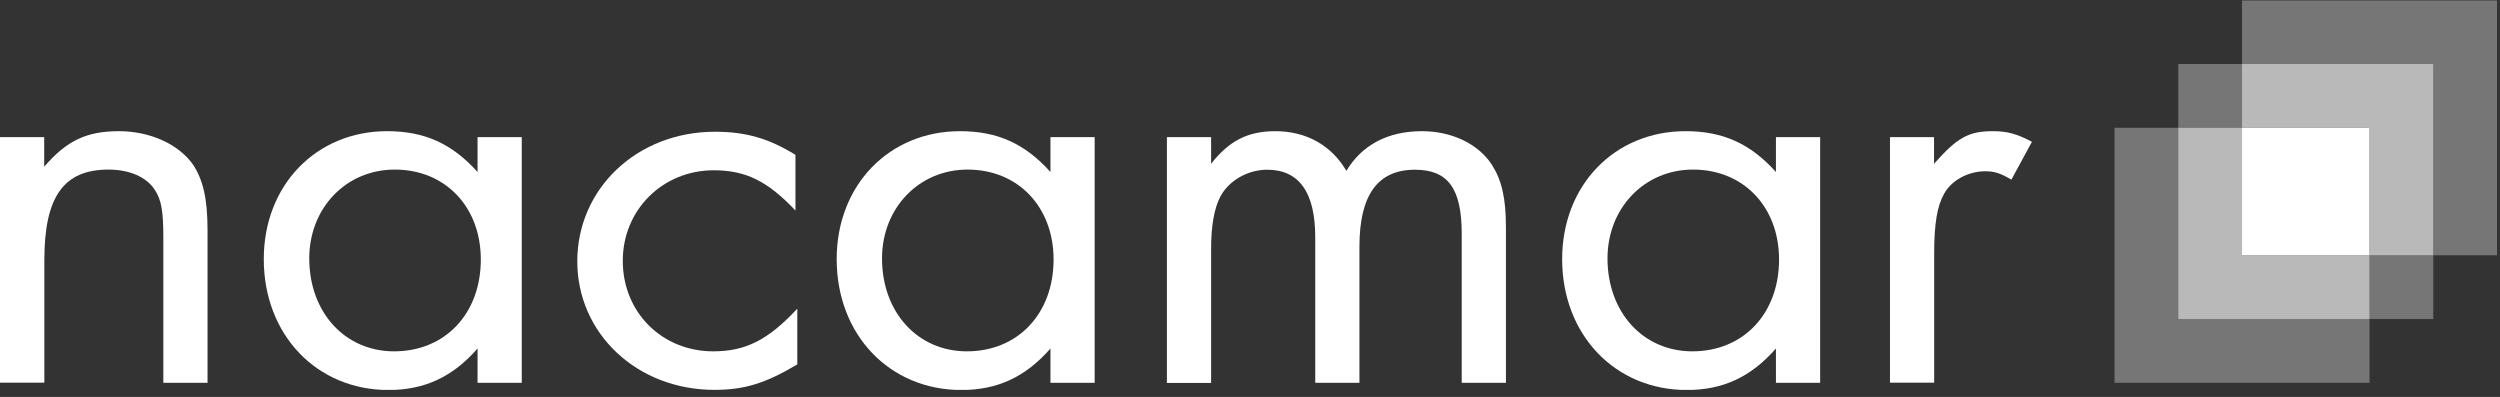 <?xml version="1.0" encoding="utf-8"?>
<!-- Generator: Adobe Illustrator 25.1.0, SVG Export Plug-In . SVG Version: 6.00 Build 0)  -->
<svg version="1.1" id="Ebene_1" xmlns="http://www.w3.org/2000/svg" xmlns:xlink="http://www.w3.org/1999/xlink" x="0px" y="0px"
	 viewBox="0 0 176.47 28.02" style="enable-background:new 0 0 176.47 28.02; fill: #ffffff" xml:space="preserve">
<rect x="0" y="0" width="176.47" height="28.02" fill="#333333" stroke="none"/>
<style type="text/css">
	.st0{clip-path:url(#SVGID_2_);}
	.st1{clip-path:url(#SVGID_4_);}
	.st2{opacity:0.33;clip-path:url(#SVGID_4_);}
	.st3{clip-path:url(#SVGID_6_);fill:#ffffff;}
	.st4{clip-path:url(#SVGID_8_);fill:#ffffff;}
	.st5{opacity:0.66;clip-path:url(#SVGID_4_);}
	.st6{clip-path:url(#SVGID_10_);fill:#ffffff;}
	.st7{clip-path:url(#SVGID_12_);fill:#ffffff;}
	.st8{clip-path:url(#SVGID_14_);fill:#ffffff;}
	.st9{clip-path:url(#SVGID_2_);fill:#ffffff;}
</style>
<g>
	<defs>
		<rect id="SVGID_1_" x="0" y="0.02" width="176.26" height="27.5"/>
	</defs>
	<clipPath id="SVGID_2_">
		<use xlink:href="#SVGID_1_"  style="overflow:visible;"/>
	</clipPath>
	<g class="st0">
		<defs>
			<rect id="SVGID_3_" x="0" y="0.02" width="176.26" height="27.5"/>
		</defs>
		<clipPath id="SVGID_4_">
			<use xlink:href="#SVGID_3_"  style="overflow:visible;"/>
		</clipPath>
		<path class="st1" d="M3.12,9.68v2.09c1.58-1.84,2.99-2.51,5.28-2.51c2.2,0,4.22,0.92,5.24,2.38c0.7,1.09,1.01,2.38,1.01,4.64
			v10.74h-3.12V16.78c0-1.84-0.13-2.68-0.61-3.39c-0.57-0.88-1.76-1.42-3.26-1.42c-3.17,0-4.53,1.92-4.53,6.39v8.65H0V9.68H3.12z"/>
		<path class="st1" d="M21.83,18.24c0,3.8,2.51,6.56,5.99,6.56c3.61,0,6.12-2.67,6.12-6.48c0-3.72-2.51-6.35-6.07-6.35
			C24.42,11.97,21.83,14.69,21.83,18.24 M36.83,9.68v17.34h-3.12V24.6c-1.76,2.01-3.74,2.93-6.29,2.93c-5.06,0-8.8-3.89-8.8-9.24
			c0-5.22,3.7-9.03,8.71-9.03c2.64,0,4.58,0.88,6.38,2.88V9.68H36.83z"/>
		<path class="st1" d="M56.15,14.86c-1.98-2.09-3.52-2.84-5.77-2.84c-3.61,0-6.42,2.8-6.42,6.39c0,3.64,2.77,6.39,6.38,6.39
			c2.29,0,3.87-0.79,5.94-3.01v3.93c-2.24,1.34-3.74,1.8-5.85,1.8c-5.46,0-9.68-3.97-9.68-9.07c0-5.14,4.22-9.15,9.72-9.15
			c2.16,0,3.78,0.46,5.68,1.63V14.86z"/>
		<path class="st1" d="M62.26,18.24c0,3.8,2.51,6.56,5.99,6.56c3.61,0,6.12-2.67,6.12-6.48c0-3.72-2.51-6.35-6.07-6.35
			C64.86,11.97,62.26,14.69,62.26,18.24 M77.27,9.68v17.34h-3.12V24.6c-1.76,2.01-3.74,2.93-6.29,2.93c-5.06,0-8.8-3.89-8.8-9.24
			c0-5.22,3.7-9.03,8.71-9.03c2.64,0,4.58,0.88,6.38,2.88V9.68H77.27z"/>
		<path class="st1" d="M85.49,9.68v1.88c1.28-1.63,2.6-2.3,4.53-2.3c2.2,0,3.96,1,5.02,2.8c1.1-1.84,2.95-2.8,5.32-2.8
			c2.11,0,3.96,0.88,4.93,2.34c0.7,1.09,1.01,2.34,1.01,4.43v10.99h-3.12V16.49c0-3.18-0.97-4.51-3.3-4.51
			c-2.64,0-3.92,1.8-3.92,5.43v9.61h-3.12V16.74c0-3.17-1.15-4.76-3.39-4.76c-1.36,0-2.69,0.75-3.3,1.88
			c-0.44,0.84-0.66,2.05-0.66,3.72v9.45h-3.12V9.68H85.49z"/>
		<path class="st1" d="M113.47,18.24c0,3.8,2.51,6.56,5.99,6.56c3.61,0,6.12-2.67,6.12-6.48c0-3.72-2.51-6.35-6.07-6.35
			C116.07,11.97,113.47,14.69,113.47,18.24 M128.48,9.68v17.34h-3.12V24.6c-1.76,2.01-3.74,2.93-6.29,2.93
			c-5.06,0-8.8-3.89-8.8-9.24c0-5.22,3.7-9.03,8.71-9.03c2.64,0,4.58,0.88,6.38,2.88V9.68H128.48z"/>
		<path class="st1" d="M136.52,9.68v1.88c1.63-1.84,2.42-2.3,4.14-2.3c1.01,0,1.67,0.17,2.77,0.75l-1.45,2.67
			c-0.79-0.46-1.19-0.59-1.85-0.59c-1.19,0-2.38,0.63-2.9,1.59c-0.48,0.84-0.7,2.09-0.7,4.18v9.15h-3.12V9.68H136.52z"/>
		<g class="st2">
			<g>
				<defs>
					<rect id="SVGID_5_" x="149.26" y="-6.98" width="36" height="26"/>
				</defs>
				<clipPath id="SVGID_6_">
					<use xlink:href="#SVGID_5_"  style="overflow:visible;"/>
				</clipPath>
				<polygon class="st3" points="176.26,18.02 171.76,18.02 171.76,4.52 158.26,4.52 158.26,0.02 176.26,0.02 				"/>
			</g>
		</g>
		<g class="st2">
			<g>
				<defs>
					<rect id="SVGID_7_" x="144.76" y="-2.48" width="36" height="26"/>
				</defs>
				<clipPath id="SVGID_8_">
					<use xlink:href="#SVGID_7_"  style="overflow:visible;"/>
				</clipPath>
				<path class="st4" d="M158.26,9.02h-4.5v-4.5h4.5V9.02z M171.76,22.52h-4.5v-4.5h4.5V22.52z"/>
			</g>
		</g>
		<g class="st5">
			<g>
				<defs>
					<rect id="SVGID_9_" x="149.26" y="-2.48" width="31.5" height="21.5"/>
				</defs>
				<clipPath id="SVGID_10_">
					<use xlink:href="#SVGID_9_"  style="overflow:visible;"/>
				</clipPath>
				<polygon class="st6" points="171.76,18.02 167.26,18.02 167.26,9.02 158.26,9.02 158.26,4.52 171.76,4.52 				"/>
			</g>
		</g>
		<g class="st2">
			<g>
				<defs>
					<rect id="SVGID_11_" x="140.26" y="2.02" width="36" height="26"/>
				</defs>
				<clipPath id="SVGID_12_">
					<use xlink:href="#SVGID_11_"  style="overflow:visible;"/>
				</clipPath>
				<polygon class="st7" points="167.26,27.02 149.26,27.02 149.26,9.02 153.76,9.02 153.76,22.52 167.26,22.52 				"/>
			</g>
		</g>
		<g class="st5">
			<g>
				<defs>
					<rect id="SVGID_13_" x="144.76" y="2.02" width="31.5" height="21.5"/>
				</defs>
				<clipPath id="SVGID_14_">
					<use xlink:href="#SVGID_13_"  style="overflow:visible;"/>
				</clipPath>
				<polygon class="st8" points="167.26,22.52 153.76,22.52 153.76,9.02 158.26,9.02 158.26,18.02 167.26,18.02 				"/>
			</g>
		</g>
	</g>
	<rect x="158.26" y="9.02" class="st9" width="9" height="9"/>
</g>
</svg>
